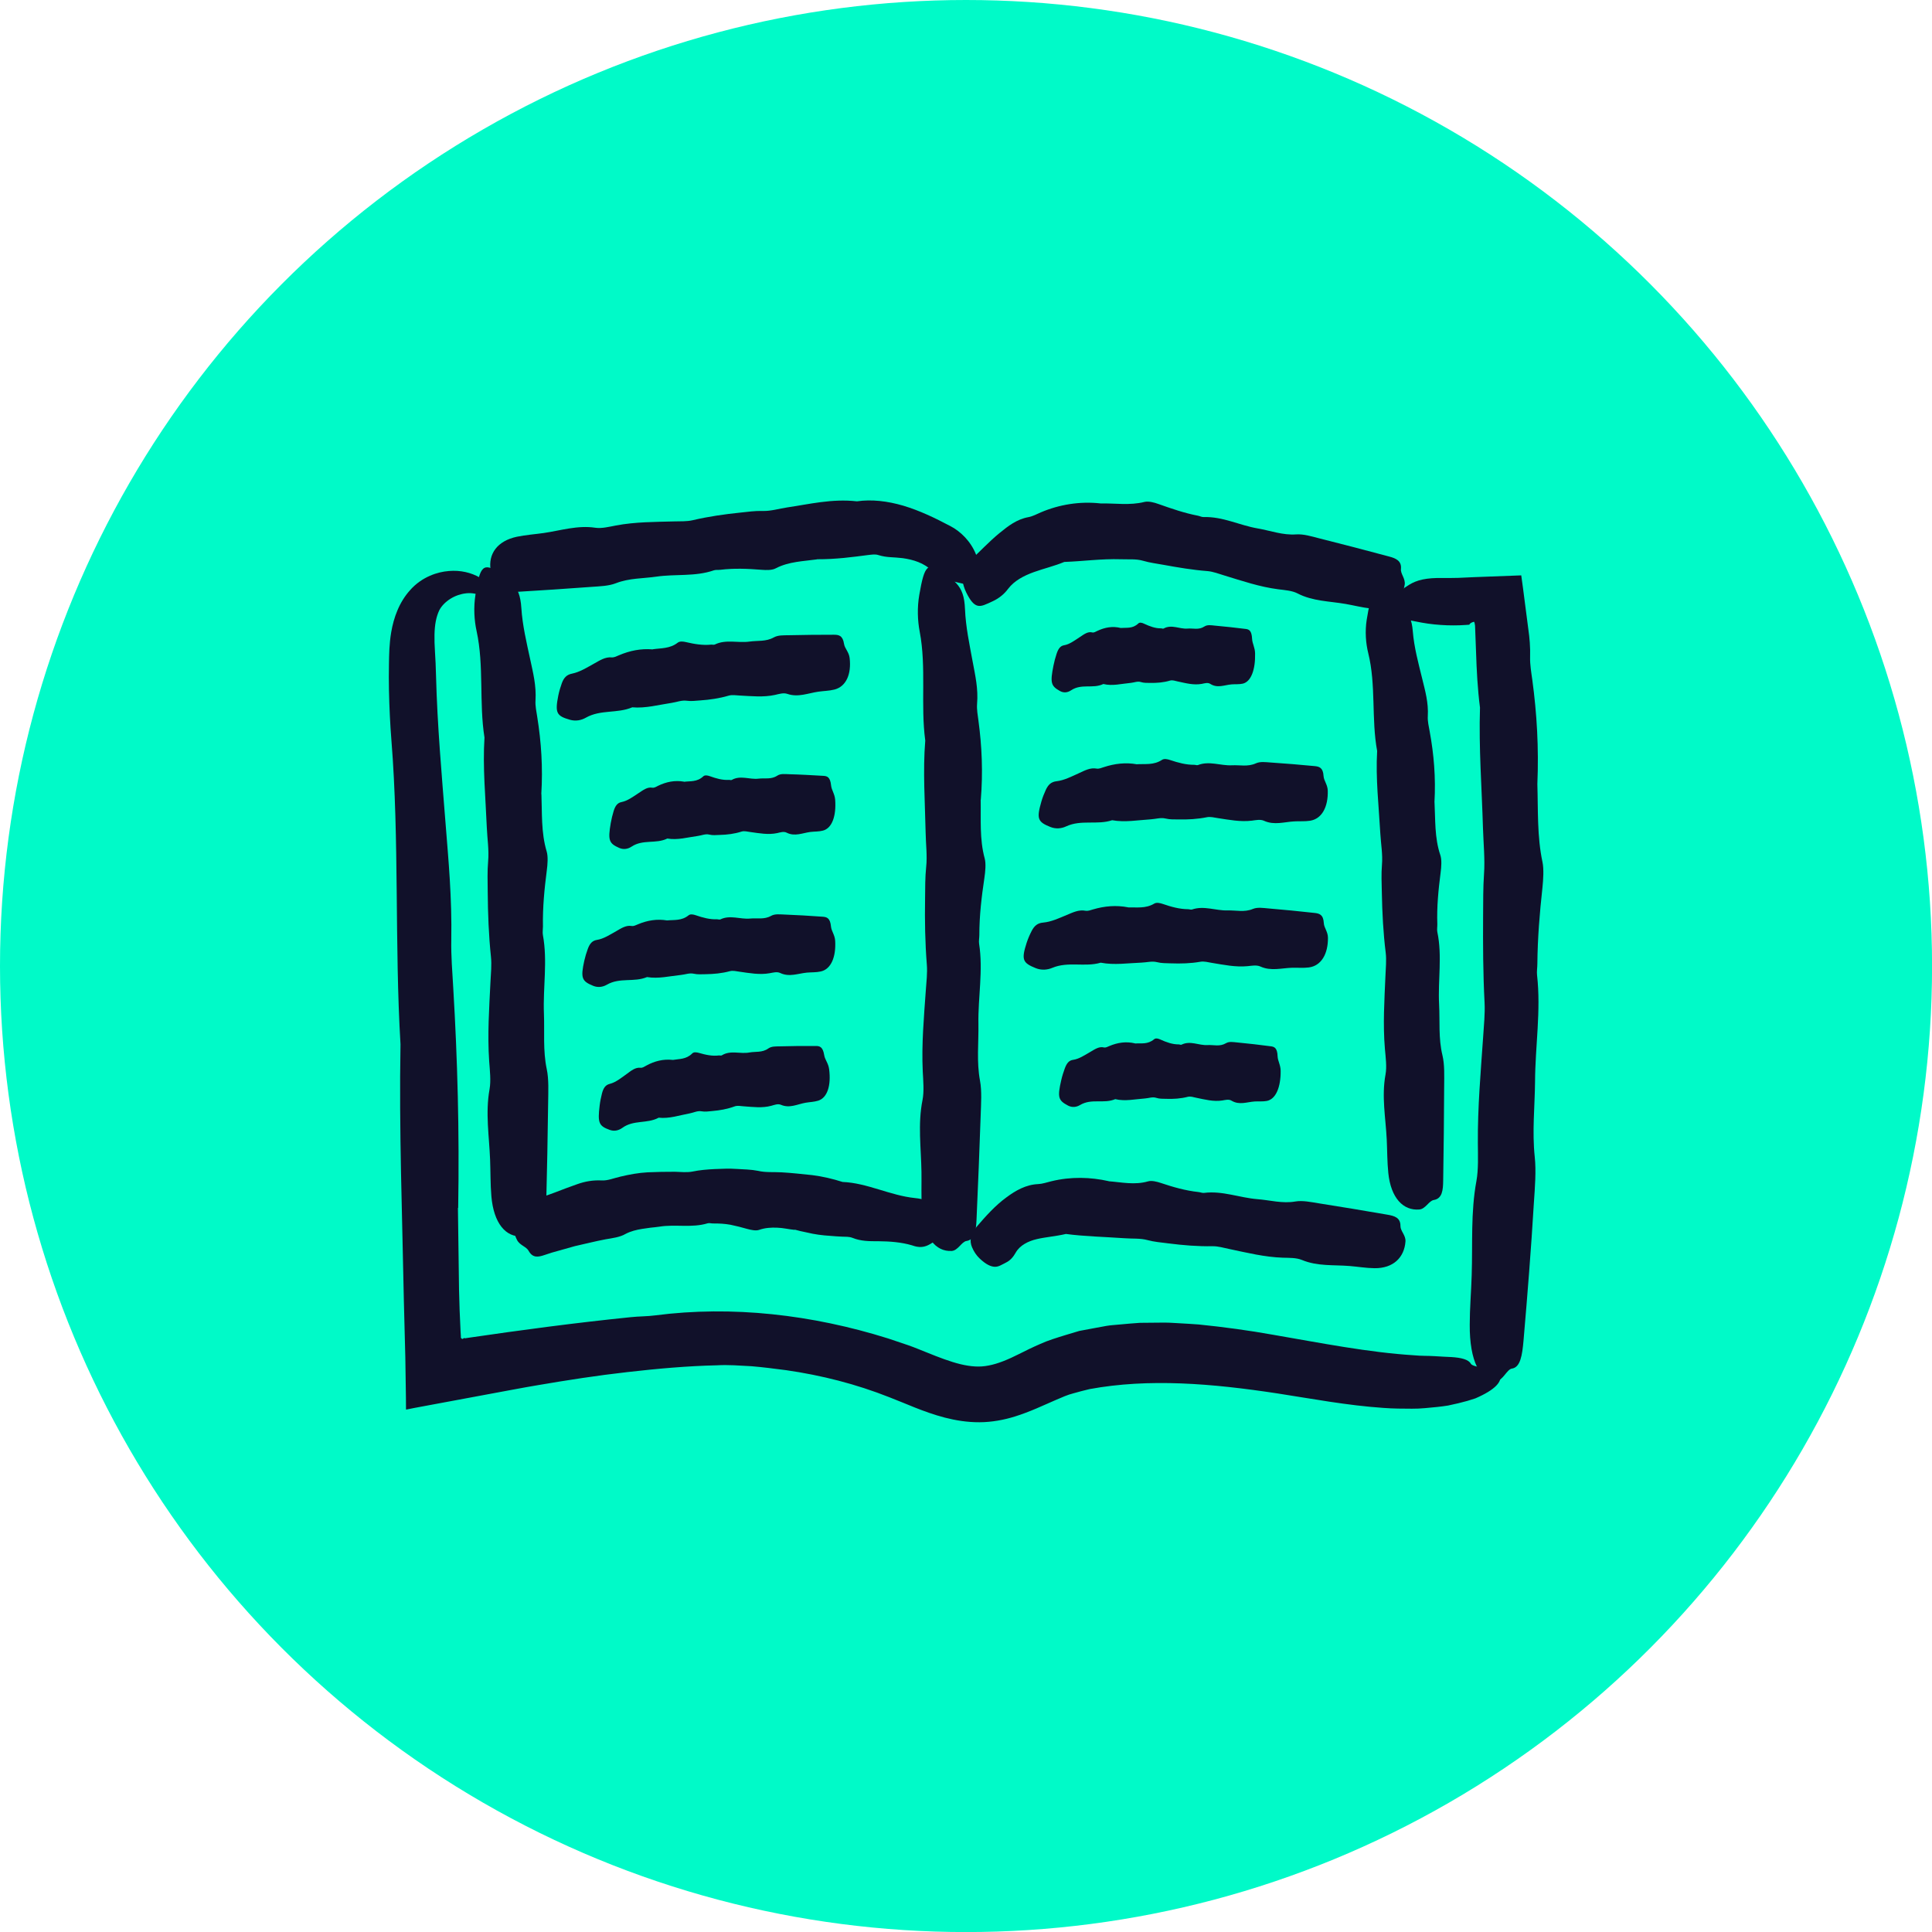 <?xml version="1.0" encoding="UTF-8"?><svg id="Layer_1" xmlns="http://www.w3.org/2000/svg" viewBox="0 0 316.55 316.55"><circle cx="158.28" cy="158.28" r="158.28" fill="#00fac8"/><path d="M133.86,91.65c-2.15.31-4.62.34-6.78,1.48-.58.31-1.54.29-2.28.23-2.26-.18-4.52-.28-6.8,0-.34.04-.72-.02-1.02.08-3.07,1.07-6.31.58-9.44,1.04-2.21.32-4.46.23-6.63,1.08-1.2.47-2.68.5-4.04.6-4.11.31-8.21.57-12.32.82-1.28.08-2.4.04-2.71-1.34-.18-.78-1.29-1.24-1.45-2.25-.42-2.63,1.09-4.77,4.31-5.45,1.44-.3,2.93-.4,4.4-.61,2.8-.41,5.53-1.3,8.45-.86,1.04.15,2.26-.16,3.37-.37,3.17-.6,6.36-.58,9.55-.67,1.02-.03,2.08.03,3.05-.2,2.55-.6,5.13-.97,7.75-1.24,1.24-.13,2.44-.31,3.72-.27,1.32.04,2.69-.39,4.04-.59,3.52-.51,7.25-1.45,11.38-.99,2.4-.35,4.98-.05,7.61.72,2.66.8,5.11,1.97,7.7,3.34,1.61.83,3.32,2.45,4.18,4.61,1,2.51.95,4.09.54,4.71-.43.65-1.35.41-2.9.06-.7-.16-1.46-.34-2.25-.53-1.07-.23-1.75-.6-2.61-1.52-1.23-1.3-3.11-1.85-4.79-2.08-.69-.09-1.35-.11-2-.16-.64-.04-1.28-.13-1.99-.35-.5-.17-1.12-.06-1.68,0-2.56.33-5.19.7-8.34.69Z" fill="#11112a"/><path d="M160.68,131.04c.06,3.11-.21,6.45.66,9.62.23.85.1,2.16-.05,3.18-.46,3.08-.83,6.17-.83,9.36,0,.47-.11.99-.04,1.42.69,4.4-.19,8.78-.11,13.16.05,3.09-.32,6.18.26,9.29.32,1.72.17,3.77.11,5.66-.19,5.7-.43,11.4-.68,17.09-.08,1.77-.25,3.3-1.65,3.51-.79.12-1.39,1.57-2.41,1.63-2.66.16-4.6-2.27-4.89-6.8-.13-2.03-.04-4.1-.07-6.15-.06-3.92-.62-7.81.17-11.77.28-1.41.12-3.14.04-4.7-.21-4.46.19-8.84.5-13.25.1-1.41.28-2.86.17-4.23-.29-3.61-.35-7.22-.29-10.86.02-1.73,0-3.41.18-5.16.2-1.81-.06-3.77-.09-5.66-.1-5.01-.47-10.01-.06-15.04-.79-5.85.21-11.99-.91-17.84-.35-1.82-.43-3.97-.06-6.08.86-4.93,1.37-5.45,4.17-3.54.67.46,1.31,1.06,1.92,1.73.86.95,1.31,2.09,1.39,4.19.12,2.92.74,5.8,1.26,8.62.42,2.26.93,4.42.72,6.91-.07.9.11,1.88.23,2.79.56,4.19.75,8.42.38,12.91Z" fill="#11112a"/><path d="M130.2,201.51c-.94-.09-1.89-.33-2.88-.36-.98-.04-1.98.02-2.97.37-.53.17-1.3,0-1.9-.16-.91-.26-1.83-.5-2.77-.69-.94-.17-1.89-.22-2.86-.21-.29,0-.6-.1-.86-.03-2.63.8-5.32.12-7.96.56-.46.07-.93.11-1.4.16l-1.39.2c-.93.15-1.85.37-2.71.82-.95.56-2.17.69-3.3.89-1.69.32-3.35.75-5.03,1.12l-2.48.7c-.83.22-1.66.46-2.47.75-1.01.34-1.93.54-2.61-.69-.38-.7-1.46-.89-1.91-1.8-1.2-2.38-.51-4.78,2.25-6.25,1.24-.6,2.6-.98,3.9-1.48,1.24-.48,2.48-.95,3.74-1.39,1.26-.45,2.58-.68,3.97-.61.99.07,2.08-.4,3.12-.63,1.47-.35,2.95-.62,4.44-.7,1.49-.06,2.98-.1,4.47-.09.95.03,1.94.14,2.85-.03,1.2-.25,2.42-.35,3.63-.41,1.22-.05,2.44-.11,3.67-.02,1.16.07,2.3.08,3.47.31,1.2.29,2.53.17,3.81.24,1.69.09,3.37.29,5.06.46,1.68.21,3.34.6,4.97,1.12,4.06.16,7.78,2.22,11.88,2.64,1.29.12,2.73.56,3.89,1.51,2.75,2.17,2.78,2.75.42,4.75-.56.48-1.19.9-1.84,1.28-.91.53-1.75.65-2.98.2-1.77-.52-3.64-.65-5.47-.67-1.48,0-2.85.02-4.27-.55-.51-.21-1.14-.18-1.71-.2-.65-.02-1.29-.08-1.94-.13-.65-.04-1.29-.1-1.93-.19-.64-.09-1.28-.21-1.93-.37-.65-.13-1.3-.27-1.96-.46Z" fill="#11112a"/><path d="M88.71,130.11c.12,3.04-.07,6.31.86,9.4.25.83.15,2.11.02,3.11-.39,3.02-.69,6.05-.63,9.18,0,.46-.09.97-.01,1.39.79,4.29,0,8.59.17,12.88.12,3.02-.18,6.05.46,9.09.36,1.68.25,3.69.23,5.54-.07,5.58-.18,11.16-.32,16.74-.04,1.73-.18,3.24-1.58,3.47-.79.13-1.36,1.57-2.37,1.65-2.65.21-4.65-2.12-5.03-6.55-.17-1.98-.13-4.01-.21-6.02-.15-3.84-.79-7.63-.09-11.52.25-1.39.05-3.07-.06-4.6-.3-4.36,0-8.66.21-12.97.07-1.38.22-2.81.08-4.14-.37-3.53-.5-7.06-.53-10.62-.01-1.69-.08-3.33.07-5.05.16-1.78-.14-3.68-.22-5.54-.2-4.9-.69-9.78-.38-14.71-.91-5.71-.05-11.73-1.29-17.43-.39-1.77-.52-3.88-.19-5.95.75-4.84,1.26-5.36,4.09-3.55.68.43,1.33,1.01,1.95,1.65.88.91,1.35,2.02,1.48,4.06.18,2.85.86,5.66,1.45,8.41.47,2.2,1.02,4.31.87,6.74-.06.88.15,1.83.29,2.73.65,4.09.93,8.22.66,12.62Z" fill="#11112a"/><path d="M181.63,193.54c2.1.16,4.27.66,6.48.02.59-.17,1.45.05,2.11.27,2,.67,4.01,1.25,6.13,1.48.32.03.64.18.94.14,3-.38,5.82.8,8.74,1.03,2.06.16,4.07.75,6.21.38,1.18-.2,2.53.09,3.78.29,3.77.59,7.53,1.22,11.29,1.87,1.17.2,2.17.48,2.15,1.89,0,.8.89,1.49.82,2.5-.19,2.65-2.02,4.41-5.06,4.38-1.36-.01-2.73-.25-4.1-.36-2.61-.21-5.26.07-7.81-.99-.91-.38-2.07-.34-3.12-.37-2.99-.1-5.86-.81-8.75-1.42-.92-.19-1.87-.48-2.79-.46-2.43.04-4.84-.16-7.25-.47-1.15-.15-2.27-.23-3.41-.54-1.18-.32-2.51-.2-3.77-.3-1.67-.12-3.37-.19-4.97-.29-1.61-.1-3.13-.21-4.6-.41-1.71.4-3.32.5-4.79.85-1.38.32-2.76,1.01-3.43,2.19-.41.73-.89,1.29-1.57,1.63-.8.41-1.25.72-1.87.71-.62-.03-1.38-.32-2.49-1.37-.52-.5-.94-1.12-1.24-1.84-.42-1-.31-2.07.74-3.33,1.48-1.71,3.02-3.47,4.92-4.85,1.49-1.11,3.2-2.08,5.17-2.16.71-.03,1.45-.29,2.15-.46,3.23-.79,6.43-.69,9.42-.02Z" fill="#11112a"/><path d="M180.31,82.49c2.36-.06,4.79.36,7.2-.25.65-.16,1.59.08,2.3.34,2.15.76,4.25,1.49,6.44,1.91.32.06.65.24.96.23,3.15-.1,5.88,1.35,8.85,1.86,2.09.36,4.09,1.13,6.29.98,1.22-.09,2.57.33,3.82.65,3.79.95,7.57,1.94,11.34,2.95,1.17.31,2.17.69,2.03,2.09-.08.79.78,1.57.61,2.57-.43,2.62-2.44,4.2-5.55,3.88-1.39-.15-2.76-.51-4.15-.75-2.65-.46-5.37-.43-7.87-1.73-.89-.46-2.08-.53-3.15-.67-3.04-.39-5.9-1.37-8.79-2.25-.92-.28-1.87-.65-2.8-.73-2.48-.19-4.86-.6-7.23-1.03-1.12-.21-2.21-.33-3.32-.66-1.15-.34-2.43-.2-3.64-.25-3.21-.1-6.27.34-9.27.44-1.66.69-3.37,1.08-5,1.67-1.62.59-3.18,1.39-4.2,2.73-.62.84-1.45,1.53-2.46,2.01-1.2.56-1.9.92-2.54.76-.63-.16-1.18-.79-1.86-2.16-.32-.65-.55-1.4-.65-2.15-.16-1.07.12-2.03,1.28-3.09,1.6-1.46,3.11-3.11,4.85-4.53,1.38-1.12,2.79-2.23,4.7-2.58.68-.12,1.36-.49,2.03-.78,3.02-1.29,6.4-1.84,9.76-1.47Z" fill="#11112a"/><path d="M235.04,131.46c.15,2.8-.01,5.81.95,8.64.26.76.17,1.94.05,2.87-.36,2.79-.64,5.58-.54,8.45.01.43-.08.89,0,1.28.83,3.94.08,7.91.29,11.85.15,2.78-.13,5.57.55,8.36.37,1.54.29,3.39.28,5.09-.02,5.14-.08,10.27-.16,15.41-.02,1.6-.15,2.98-1.55,3.21-.79.13-1.34,1.46-2.35,1.55-2.65.23-4.67-1.89-5.09-5.97-.19-1.82-.17-3.69-.26-5.54-.18-3.53-.86-7.01-.2-10.6.24-1.28.02-2.83-.1-4.23-.34-4.01-.08-7.97.09-11.94.05-1.27.19-2.59.04-3.81-.4-3.24-.57-6.49-.63-9.77-.03-1.56-.11-3.07.02-4.65.14-1.64-.17-3.39-.27-5.09-.25-4.51-.78-9-.52-13.53-.97-5.24-.16-10.79-1.46-16.03-.4-1.62-.55-3.56-.25-5.47.71-4.46,1.2-4.95,4.06-3.32.68.39,1.34.91,1.97,1.49.88.83,1.37,1.84,1.52,3.72.21,2.62.91,5.19,1.53,7.72.49,2.02,1.06,3.95.93,6.2-.05.81.16,1.69.31,2.51.69,3.76,1.01,7.56.78,11.61Z" fill="#11112a"/><path d="M75.03,197.92c.06,4.35.12,8.86.18,13.38.05,2.26.13,4.53.25,6.78l.05.84v.21c.02.08.02.03.02.06l.02.04s.07.09.11.11c.08.05.17.05.28-.04.12-.09.15-.16.13-.13,0,.01,0,.03,0,.06.08.01-.28.12.75-.05,8.61-1.26,17.34-2.43,26.46-3.36,1.35-.15,2.84-.13,4.07-.3,12.61-1.64,25.74-.12,38.16,3.78l3.27,1.1c1.09.38,2.12.82,3.11,1.21,1.97.8,3.8,1.5,5.49,1.91.84.2,1.65.33,2.41.37.77.04,1.45-.01,2.21-.16,1.5-.28,3.17-.97,4.99-1.89,1.01-.51,2.14-1.07,3.43-1.63,1.28-.59,2.76-1.03,4.21-1.48.73-.22,1.46-.44,2.2-.66l2.24-.42c.75-.14,1.49-.27,2.23-.41.74-.13,1.47-.15,2.2-.23,1.09-.09,2.19-.21,3.28-.27l3.24-.03c1.09-.03,2.15.03,3.2.1,1.06.07,2.12.11,3.17.2,4.16.42,8.27.98,12.22,1.69,7.96,1.37,15.59,2.89,23.09,3.36,1.17.12,2.27.07,3.31.14,1.03.05,1.99.13,2.8.15,1.63.1,2.81.41,3.17,1.08.39.75,4.34.68,4.76,1.64.53,1.25-.76,2.65-4.01,4.05-.81.28-1.75.55-2.8.8-.53.13-1.08.25-1.66.37-.58.11-1.19.16-1.82.24-1.26.11-2.66.3-4.12.28-1.46-.01-3.04,0-4.68-.13-5.9-.4-11.7-1.5-17.33-2.37-10.77-1.64-21.09-2.5-30.8-.71-.86.2-1.76.44-2.68.7-.93.23-1.84.65-2.85,1.08-2,.86-4.22,1.94-6.71,2.71-1.76.55-3.75.93-5.79.94-2.02.01-3.94-.31-5.69-.76-3.51-.92-6.43-2.33-9.12-3.35-5.38-2.13-11.04-3.58-16.87-4.42-1.86-.24-3.77-.49-5.68-.65-1.91-.1-3.81-.26-5.66-.15-4.88.11-9.76.55-14.66,1.11-4.9.55-9.82,1.31-14.77,2.16-2.35.39-4.67.85-6.99,1.27-3.28.61-6.58,1.22-9.95,1.85-1.05.2-2.1.39-3.17.59l-.8.16-.4.08-.2.04s0-.13-.01-.2c0-.55,0-1.11-.01-1.66-.03-2.21-.07-4.45-.1-6.7-.08-3.09-.16-6.21-.24-9.29-.26-13.99-.8-27.96-.55-42.01-.98-16.32-.18-33.49-1.49-49.81-.2-2.53-.34-5.3-.4-8.18-.03-1.44-.03-2.9,0-4.38.03-1.43.03-3.17.37-5.16.2-1.17.52-2.39,1.02-3.57.49-1.18,1.19-2.32,2.02-3.25,1.01-1.17,2.23-1.95,3.3-2.41,1.09-.48,2.12-.7,3.09-.78,1.92-.17,3.69.27,5.08,1.07,1.39.81,2.28,1.95,2.63,2.8.38.84.36,1.38.26,1.59-.11.21-.36.12-.73-.16-.36-.27-.91-.76-1.68-1.14-.76-.4-1.75-.62-2.7-.51-.91.1-1.79.4-2.58.89-.78.49-1.47,1.16-1.85,1.92-.51,1.1-.73,2.34-.77,3.95-.02.82.01,1.75.08,2.86.07,1.1.14,2.43.17,3.88.21,8.15.93,16.18,1.55,24.05.5,6.31,1.07,12.33.95,19.29-.05,2.51.17,5.24.32,7.8.7,11.7,1.02,23.51.81,36.05Z" fill="#11112a"/><path d="M251.89,128.49c.13,4.13-.06,8.55.84,12.76.24,1.13.13,2.87-.01,4.22-.45,4.09-.79,8.19-.83,12.42,0,.63-.12,1.31-.05,1.88.66,5.84-.3,11.64-.33,17.45-.04,4.1-.49,8.18-.05,12.33.25,2.29.03,5.01-.14,7.51-.45,7.55-1.05,15.09-1.7,22.62-.21,2.34-.5,4.36-1.91,4.56-.8.11-1.51,2-2.52,2.02-2.67.06-4.42-3.24-4.38-9.22,0-2.67.24-5.4.32-8.09.17-5.16-.18-10.3.78-15.48.34-1.85.24-4.13.23-6.19-.04-5.87.47-11.63.87-17.43.12-1.85.32-3.77.23-5.57-.25-4.76-.27-9.51-.24-14.3.02-2.28-.01-4.49.15-6.8.17-2.39-.09-4.96-.17-7.45-.19-6.59-.7-13.17-.49-19.79-.39-3.02-.55-6.11-.65-9.22l-.16-4.2c-.03-.25-.07-.5-.16-.65-.33.08-.64.21-.76.45v.03s-.15.01-.21.02l-.47.03c-.31.01-.63.03-.96.05-.65.02-1.32.02-2,0-1.36-.05-2.76-.18-4.14-.43-6.47-1.16-7.14-1.71-4.49-4.38.63-.64,1.45-1.24,2.36-1.81,1.29-.8,2.82-1.18,5.58-1.13.84.01,1.68,0,2.51-.02.88-.04,1.75-.08,2.63-.12,2.58-.1,5.14-.19,7.68-.29.1.71.2,1.41.29,2.11.29,2.22.57,4.4.86,6.63.22,1.49.35,3.03.3,4.68-.03,1.19.19,2.48.36,3.69.75,5.53,1.08,11.14.83,17.1Z" fill="#11112a"/><path d="M183.64,102.89c.93-.08,1.92.16,2.86-.73.25-.24.64-.12.95.03.92.43,1.84.78,2.79.76.14,0,.29.1.42.03,1.31-.73,2.61.12,3.91.01.92-.08,1.84.27,2.76-.34.51-.33,1.12-.2,1.68-.15,1.7.15,3.39.34,5.09.55.53.07.98.23,1.05,1.63.04.79.47,1.38.49,2.39.06,2.66-.66,4.62-2.01,4.94-.6.14-1.22.07-1.83.12-1.17.09-2.32.68-3.5-.08-.42-.27-.93-.09-1.4,0-1.33.24-2.63-.12-3.94-.4-.42-.09-.85-.26-1.26-.14-1.07.32-2.15.4-3.23.38-.51-.01-1.01.03-1.54-.14-.54-.18-1.12.09-1.68.14-1.49.13-2.98.55-4.47.18-1.74.83-3.56-.12-5.3,1.04-.54.36-1.18.46-1.81.11-1.47-.82-1.63-1.33-1.07-4.14.13-.67.31-1.32.51-1.93.28-.86.62-1.33,1.24-1.43.87-.14,1.72-.78,2.56-1.33.67-.44,1.31-.96,2.05-.77.27.07.56-.12.83-.25,1.25-.59,2.5-.81,3.84-.48Z" fill="#11112a"/><path d="M186.32,125.21c1.32-.07,2.72.18,4.07-.71.36-.24.91-.11,1.34.03,1.3.44,2.61.79,3.95.78.2,0,.42.11.6.04,1.86-.72,3.71.13,5.56.04,1.31-.07,2.61.28,3.93-.32.73-.33,1.59-.19,2.39-.14,2.41.16,4.81.36,7.22.59.75.07,1.4.23,1.48,1.63.05.79.66,1.38.69,2.4.07,2.66-.96,4.61-2.88,4.92-.86.14-1.73.06-2.6.11-1.66.09-3.3.66-4.97-.1-.6-.27-1.33-.1-1.99-.02-1.88.23-3.74-.14-5.59-.42-.59-.09-1.21-.26-1.79-.14-1.53.31-3.05.39-4.59.36-.73-.01-1.44.03-2.18-.15-.77-.19-1.59.08-2.39.13-2.12.13-4.23.53-6.35.15-2.47.82-5.06-.14-7.54,1.01-.77.36-1.68.45-2.57.1-2.08-.83-2.3-1.34-1.49-4.15.19-.67.45-1.32.73-1.93.4-.86.88-1.32,1.77-1.42,1.23-.14,2.45-.77,3.64-1.31.96-.44,1.87-.95,2.92-.76.38.07.79-.12,1.18-.24,1.77-.58,3.56-.8,5.45-.46Z" fill="#11112a"/><path d="M184.83,148.68c1.38-.05,2.86.23,4.29-.63.38-.23.96-.09,1.41.06,1.36.47,2.72.85,4.14.86.21,0,.44.11.63.05,1.97-.68,3.9.21,5.84.15,1.37-.04,2.74.34,4.13-.24.77-.32,1.68-.16,2.52-.09,2.53.21,5.05.46,7.58.74.78.08,1.46.26,1.53,1.66.04.79.67,1.39.68,2.41.02,2.66-1.1,4.59-3.12,4.86-.9.12-1.82.03-2.73.05-1.74.05-3.48.59-5.22-.2-.62-.28-1.39-.13-2.09-.06-1.98.19-3.92-.22-5.87-.54-.62-.1-1.27-.29-1.88-.18-1.61.28-3.21.32-4.83.26-.77-.03-1.51,0-2.29-.2-.8-.2-1.67.05-2.52.08-2.23.08-4.46.44-6.68.01-2.61.77-5.32-.25-7.94.85-.81.34-1.77.42-2.7.05-2.17-.87-2.39-1.39-1.49-4.18.22-.66.5-1.31.81-1.91.44-.85.96-1.3,1.89-1.38,1.3-.11,2.59-.72,3.85-1.24,1.01-.42,1.98-.91,3.08-.7.4.08.84-.1,1.25-.22,1.87-.55,3.76-.72,5.74-.34Z" fill="#11112a"/><path d="M185.97,170.97c1.01-.07,2.08.19,3.12-.69.28-.24.7-.11,1.03.04.99.45,1.99.81,3.02.8.15,0,.32.11.46.04,1.43-.71,2.84.16,4.25.07,1-.06,1.99.3,3.01-.3.56-.33,1.22-.18,1.83-.13,1.84.17,3.68.39,5.52.63.57.07,1.07.24,1.12,1.64.03.79.49,1.38.5,2.4.02,2.66-.78,4.61-2.25,4.91-.66.13-1.33.05-1.99.09-1.27.08-2.53.64-3.81-.13-.45-.28-1.01-.11-1.52-.03-1.44.22-2.86-.16-4.28-.45-.45-.09-.92-.27-1.37-.15-1.17.3-2.34.37-3.52.33-.56-.02-1.1.02-1.67-.17-.58-.19-1.22.07-1.83.11-1.62.11-3.24.5-4.86.11-1.9.81-3.87-.17-5.78.97-.59.35-1.29.44-1.97.08-1.59-.84-1.75-1.35-1.1-4.16.15-.67.36-1.31.58-1.92.32-.86.69-1.32,1.37-1.41.95-.13,1.88-.76,2.8-1.29.74-.43,1.44-.94,2.24-.74.29.07.61-.11.91-.24,1.36-.57,2.73-.77,4.18-.43Z" fill="#11112a"/><path d="M106.96,106.38c1.34-.2,2.8-.08,4.08-1.08.35-.27.92-.2,1.37-.09,1.37.32,2.73.55,4.1.41.2-.02.43.07.61-.02,1.83-.89,3.8-.21,5.68-.48,1.33-.19,2.69.04,3.98-.68.71-.4,1.61-.34,2.43-.36,2.47-.06,4.95-.08,7.42-.08.77,0,1.45.1,1.66,1.49.12.79.8,1.31.92,2.32.31,2.64-.57,4.68-2.49,5.17-.86.22-1.76.22-2.64.35-1.68.24-3.31.97-5.08.36-.63-.22-1.36.02-2.03.17-1.9.41-3.82.2-5.75.1-.61-.03-1.26-.15-1.84.02-1.53.45-3.08.67-4.65.78-.75.05-1.47.16-2.24.05-.8-.11-1.62.23-2.43.35-2.15.32-4.27.92-6.47.73-2.45,1.05-5.18.33-7.6,1.7-.75.43-1.67.61-2.61.34-2.2-.63-2.47-1.12-1.9-3.99.14-.68.34-1.35.57-1.99.33-.9.78-1.4,1.68-1.58,1.25-.25,2.43-.99,3.6-1.64.94-.52,1.82-1.12,2.91-1.02.39.03.8-.19,1.18-.35,1.76-.75,3.56-1.12,5.52-.96Z" fill="#11112a"/><path d="M112.07,128.09c1.03-.13,2.15.06,3.16-.89.27-.25.71-.15,1.06-.03,1.05.38,2.09.68,3.15.61.16-.01.33.09.47,0,1.42-.8,2.92-.02,4.37-.2,1.02-.13,2.07.17,3.07-.49.55-.36,1.24-.26,1.87-.24,1.9.05,3.8.16,5.7.27.59.04,1.11.17,1.25,1.57.08.79.59,1.35.67,2.36.19,2.65-.51,4.65-2,5.04-.67.18-1.36.14-2.04.22-1.3.16-2.56.8-3.91.12-.48-.25-1.05-.04-1.56.07-1.47.31-2.94.02-4.42-.18-.47-.06-.96-.21-1.41-.07-1.18.38-2.38.52-3.59.55-.58.02-1.13.09-1.72-.06-.61-.15-1.25.15-1.87.23-1.66.22-3.29.71-4.98.42-1.9.93-3.98.08-5.87,1.33-.58.39-1.3.52-2.01.21-1.68-.74-1.88-1.24-1.39-4.08.12-.68.28-1.33.47-1.95.27-.88.63-1.36,1.31-1.49.96-.19,1.88-.87,2.79-1.47.73-.48,1.42-1.03,2.25-.88.3.05.62-.15.91-.3,1.36-.66,2.75-.95,4.26-.69Z" fill="#11112a"/><path d="M109.28,150.81c1.15-.12,2.4.09,3.54-.84.31-.25.8-.14,1.18-.01,1.16.4,2.31.71,3.5.66.18,0,.37.09.53.02,1.61-.78,3.26.02,4.88-.14,1.14-.11,2.3.2,3.43-.44.63-.35,1.39-.24,2.09-.22,2.12.08,4.24.21,6.36.36.66.05,1.23.19,1.36,1.59.07.79.63,1.36.69,2.37.15,2.65-.68,4.64-2.36,5.01-.75.17-1.52.12-2.28.19-1.45.14-2.87.77-4.37.06-.53-.25-1.17-.06-1.74.04-1.65.29-3.28-.02-4.92-.25-.52-.07-1.07-.22-1.57-.09-1.33.36-2.66.48-4.01.5-.64,0-1.26.07-1.92-.08-.68-.16-1.39.13-2.09.2-1.85.19-3.69.66-5.57.35-2.14.9-4.45.02-6.58,1.25-.66.38-1.46.51-2.25.18-1.86-.76-2.07-1.27-1.45-4.1.15-.67.35-1.33.58-1.95.32-.87.73-1.35,1.5-1.47,1.08-.17,2.12-.85,3.15-1.43.82-.47,1.61-1.01,2.54-.85.33.06.69-.14,1.03-.28,1.53-.64,3.1-.91,4.77-.63Z" fill="#11112a"/><path d="M110.22,173.67c1.05-.19,2.21-.07,3.2-1.07.26-.27.72-.19,1.09-.09,1.1.32,2.18.56,3.27.42.16-.02.35.07.49-.02,1.42-.88,3-.19,4.48-.46,1.04-.19,2.13.05,3.13-.66.55-.39,1.26-.33,1.91-.35,1.96-.06,3.92-.07,5.88-.06.61,0,1.15.11,1.37,1.49.12.78.68,1.31.81,2.32.34,2.64-.28,4.67-1.79,5.15-.68.21-1.39.22-2.08.34-1.32.23-2.59.95-4.02.34-.51-.22-1.08.02-1.6.16-1.49.4-3.02.19-4.55.08-.49-.04-1-.15-1.45.02-1.2.44-2.41.65-3.66.76-.59.05-1.16.15-1.77.04-.64-.12-1.27.22-1.91.34-1.69.31-3.35.9-5.1.71-1.9,1.03-4.09.31-5.96,1.67-.58.42-1.3.6-2.06.33-1.77-.64-2-1.13-1.65-3.99.08-.68.22-1.35.38-1.98.23-.89.57-1.39,1.27-1.57.98-.24,1.89-.98,2.79-1.63.72-.52,1.4-1.11,2.27-1.01.31.04.63-.19.92-.35,1.36-.74,2.78-1.11,4.34-.94Z" fill="#11112a"/></svg>